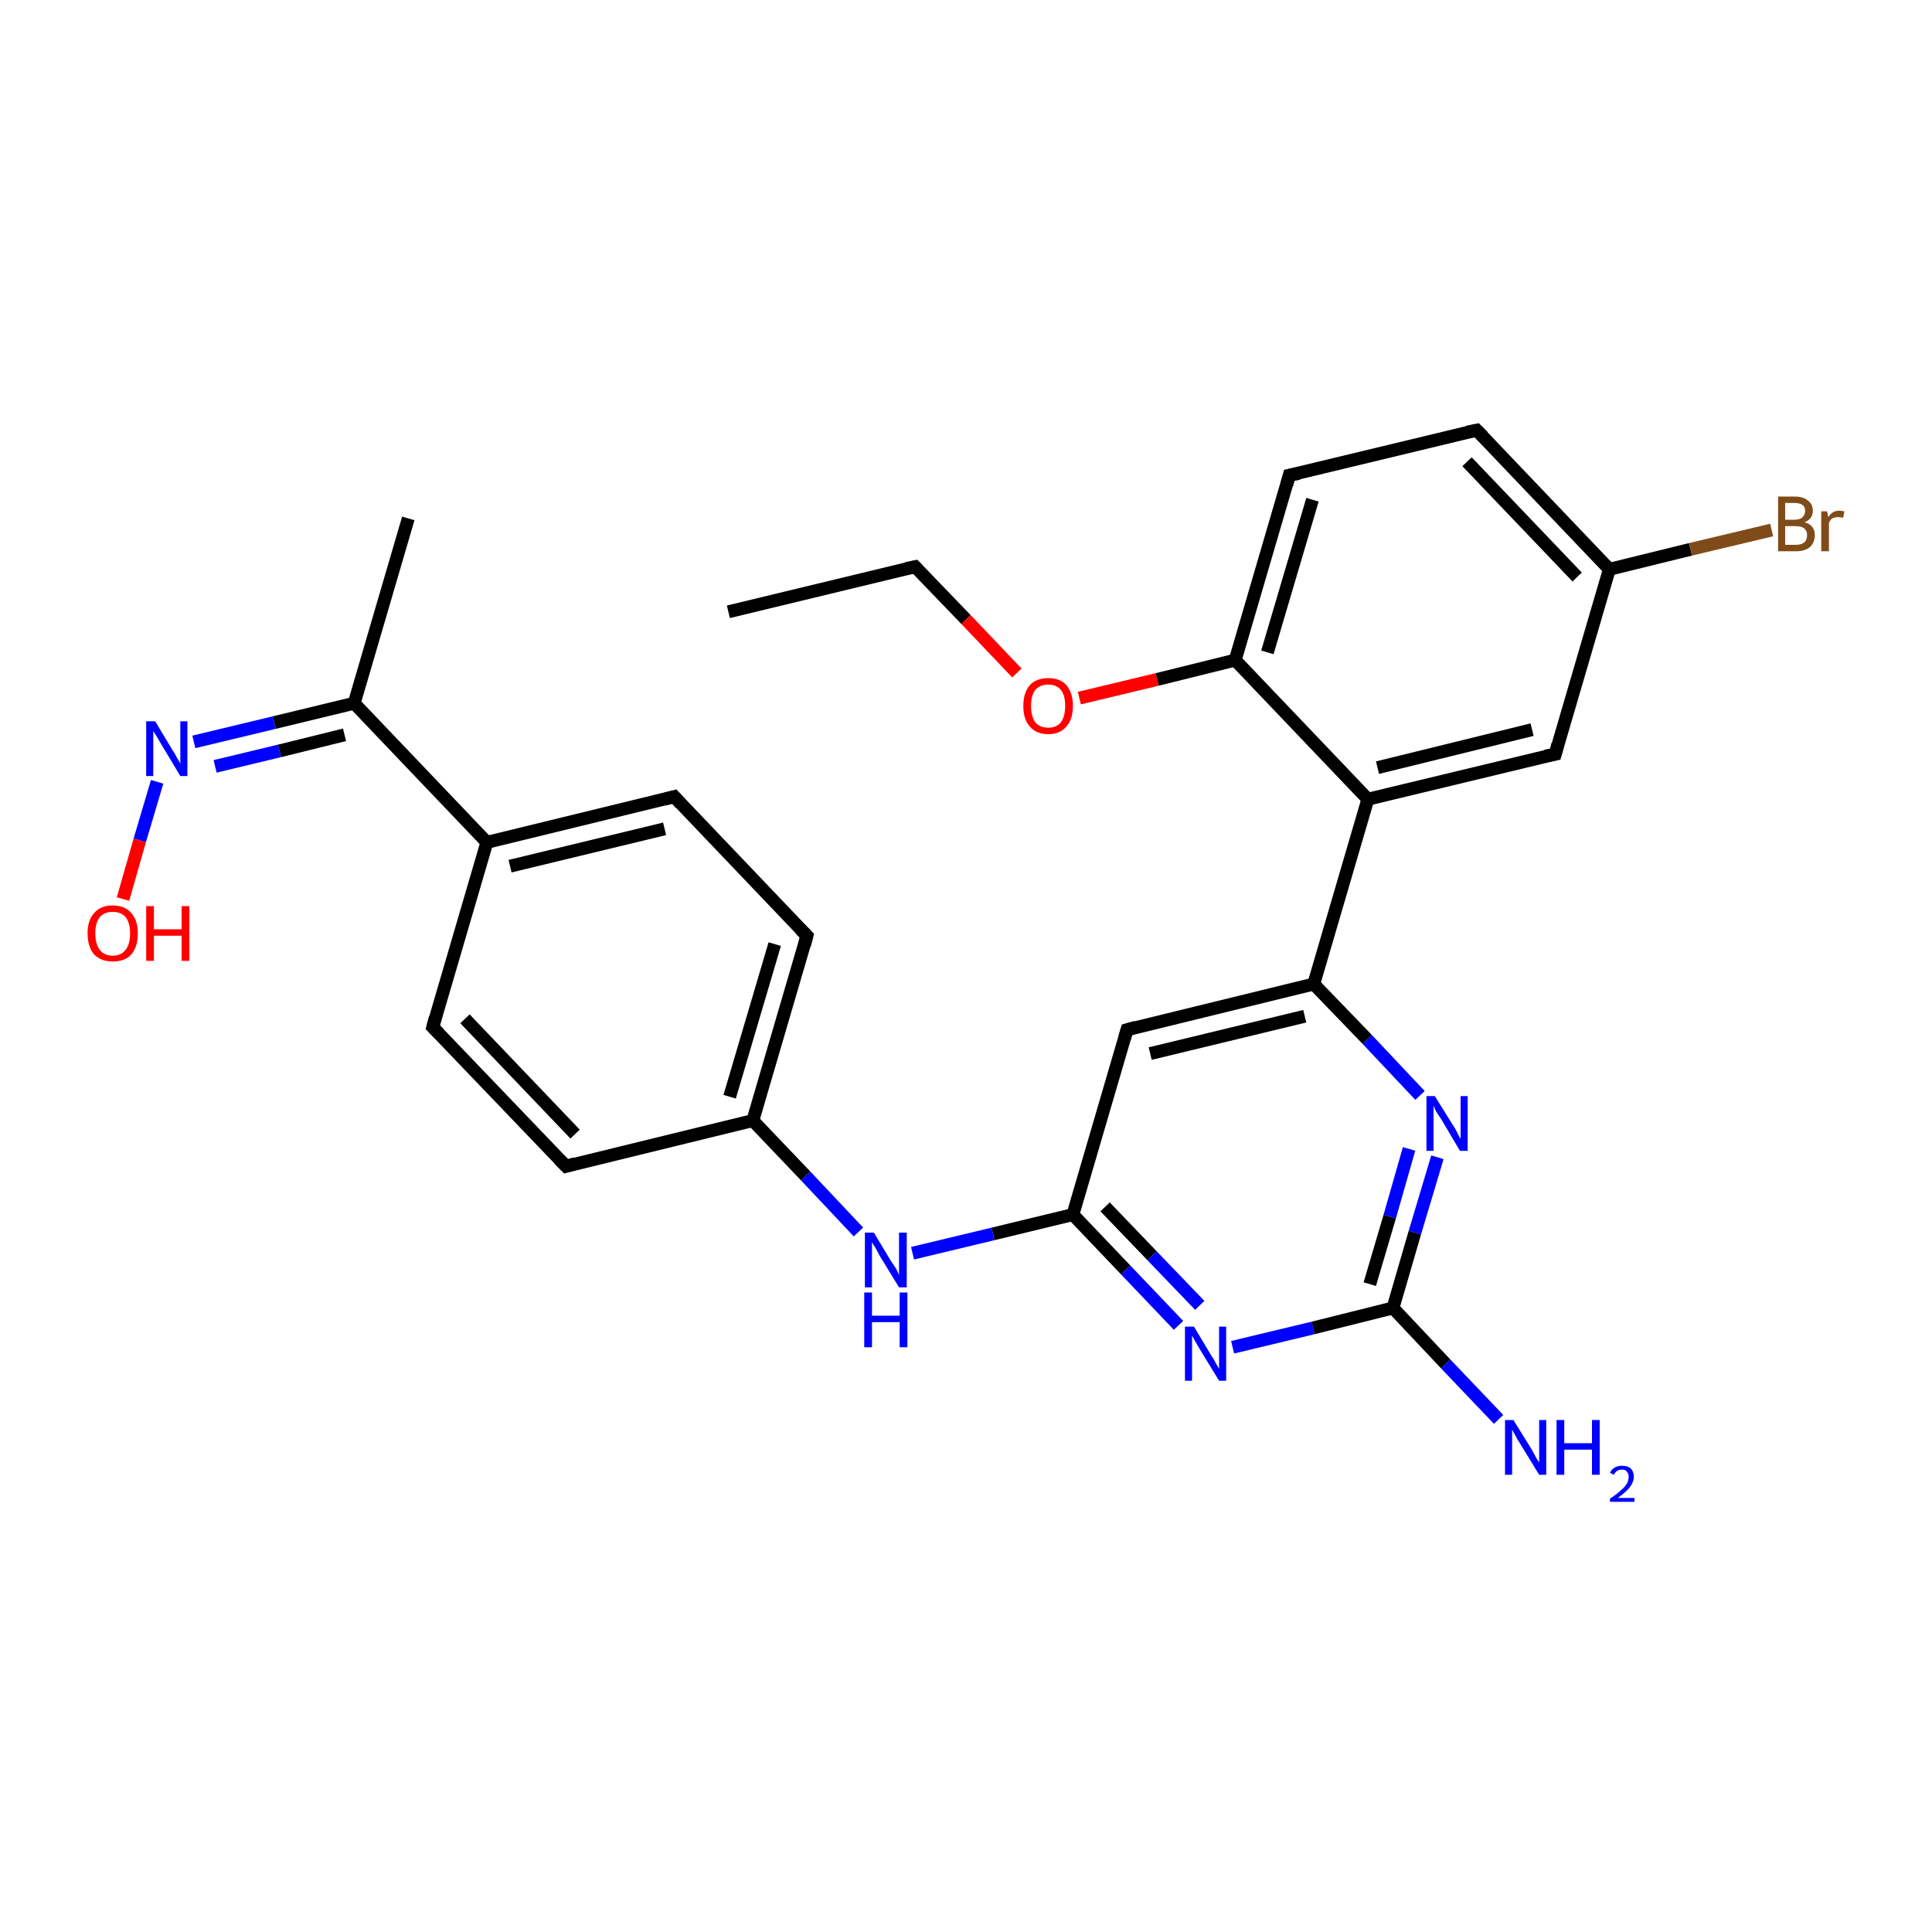 <?xml version='1.0' encoding='iso-8859-1'?>
<svg version='1.1' baseProfile='full'
              xmlns='http://www.w3.org/2000/svg'
                      xmlns:rdkit='http://www.rdkit.org/xml'
                      xmlns:xlink='http://www.w3.org/1999/xlink'
                  xml:space='preserve'
width='300px' height='300px' viewBox='0 0 300 300'>
<!-- END OF HEADER -->
<rect style='opacity:1.0;fill:#FFFFFF;stroke:none' width='300.0' height='300.0' x='0.0' y='0.0'> </rect>
<path class='bond-0 atom-0 atom-1' d='M 113.1,95.0 L 142.1,88.0' style='fill:none;fill-rule:evenodd;stroke:#000000;stroke-width:2.0px;stroke-linecap:butt;stroke-linejoin:miter;stroke-opacity:1' />
<path class='bond-1 atom-1 atom-2' d='M 142.1,88.0 L 150.0,96.2' style='fill:none;fill-rule:evenodd;stroke:#000000;stroke-width:2.0px;stroke-linecap:butt;stroke-linejoin:miter;stroke-opacity:1' />
<path class='bond-1 atom-1 atom-2' d='M 150.0,96.2 L 157.9,104.5' style='fill:none;fill-rule:evenodd;stroke:#FF0000;stroke-width:2.0px;stroke-linecap:butt;stroke-linejoin:miter;stroke-opacity:1' />
<path class='bond-2 atom-2 atom-3' d='M 167.6,108.4 L 179.7,105.5' style='fill:none;fill-rule:evenodd;stroke:#FF0000;stroke-width:2.0px;stroke-linecap:butt;stroke-linejoin:miter;stroke-opacity:1' />
<path class='bond-2 atom-2 atom-3' d='M 179.7,105.5 L 191.8,102.5' style='fill:none;fill-rule:evenodd;stroke:#000000;stroke-width:2.0px;stroke-linecap:butt;stroke-linejoin:miter;stroke-opacity:1' />
<path class='bond-3 atom-3 atom-4' d='M 191.8,102.5 L 200.2,73.8' style='fill:none;fill-rule:evenodd;stroke:#000000;stroke-width:2.0px;stroke-linecap:butt;stroke-linejoin:miter;stroke-opacity:1' />
<path class='bond-3 atom-3 atom-4' d='M 196.8,101.3 L 203.8,77.6' style='fill:none;fill-rule:evenodd;stroke:#000000;stroke-width:2.0px;stroke-linecap:butt;stroke-linejoin:miter;stroke-opacity:1' />
<path class='bond-4 atom-4 atom-5' d='M 200.2,73.8 L 229.3,66.8' style='fill:none;fill-rule:evenodd;stroke:#000000;stroke-width:2.0px;stroke-linecap:butt;stroke-linejoin:miter;stroke-opacity:1' />
<path class='bond-5 atom-5 atom-6' d='M 229.3,66.8 L 249.9,88.4' style='fill:none;fill-rule:evenodd;stroke:#000000;stroke-width:2.0px;stroke-linecap:butt;stroke-linejoin:miter;stroke-opacity:1' />
<path class='bond-5 atom-5 atom-6' d='M 227.8,71.7 L 244.9,89.6' style='fill:none;fill-rule:evenodd;stroke:#000000;stroke-width:2.0px;stroke-linecap:butt;stroke-linejoin:miter;stroke-opacity:1' />
<path class='bond-6 atom-6 atom-7' d='M 249.9,88.4 L 262.5,85.3' style='fill:none;fill-rule:evenodd;stroke:#000000;stroke-width:2.0px;stroke-linecap:butt;stroke-linejoin:miter;stroke-opacity:1' />
<path class='bond-6 atom-6 atom-7' d='M 262.5,85.3 L 275.1,82.3' style='fill:none;fill-rule:evenodd;stroke:#7F4C19;stroke-width:2.0px;stroke-linecap:butt;stroke-linejoin:miter;stroke-opacity:1' />
<path class='bond-7 atom-6 atom-8' d='M 249.9,88.4 L 241.5,117.1' style='fill:none;fill-rule:evenodd;stroke:#000000;stroke-width:2.0px;stroke-linecap:butt;stroke-linejoin:miter;stroke-opacity:1' />
<path class='bond-8 atom-8 atom-9' d='M 241.5,117.1 L 212.4,124.1' style='fill:none;fill-rule:evenodd;stroke:#000000;stroke-width:2.0px;stroke-linecap:butt;stroke-linejoin:miter;stroke-opacity:1' />
<path class='bond-8 atom-8 atom-9' d='M 237.9,113.3 L 213.9,119.2' style='fill:none;fill-rule:evenodd;stroke:#000000;stroke-width:2.0px;stroke-linecap:butt;stroke-linejoin:miter;stroke-opacity:1' />
<path class='bond-9 atom-9 atom-10' d='M 212.4,124.1 L 204.0,152.8' style='fill:none;fill-rule:evenodd;stroke:#000000;stroke-width:2.0px;stroke-linecap:butt;stroke-linejoin:miter;stroke-opacity:1' />
<path class='bond-10 atom-10 atom-11' d='M 204.0,152.8 L 175.0,159.9' style='fill:none;fill-rule:evenodd;stroke:#000000;stroke-width:2.0px;stroke-linecap:butt;stroke-linejoin:miter;stroke-opacity:1' />
<path class='bond-10 atom-10 atom-11' d='M 202.6,157.8 L 178.6,163.6' style='fill:none;fill-rule:evenodd;stroke:#000000;stroke-width:2.0px;stroke-linecap:butt;stroke-linejoin:miter;stroke-opacity:1' />
<path class='bond-11 atom-11 atom-12' d='M 175.0,159.9 L 166.6,188.6' style='fill:none;fill-rule:evenodd;stroke:#000000;stroke-width:2.0px;stroke-linecap:butt;stroke-linejoin:miter;stroke-opacity:1' />
<path class='bond-12 atom-12 atom-13' d='M 166.6,188.6 L 154.2,191.6' style='fill:none;fill-rule:evenodd;stroke:#000000;stroke-width:2.0px;stroke-linecap:butt;stroke-linejoin:miter;stroke-opacity:1' />
<path class='bond-12 atom-12 atom-13' d='M 154.2,191.6 L 141.7,194.6' style='fill:none;fill-rule:evenodd;stroke:#0000FF;stroke-width:2.0px;stroke-linecap:butt;stroke-linejoin:miter;stroke-opacity:1' />
<path class='bond-13 atom-13 atom-14' d='M 133.3,191.3 L 125.1,182.6' style='fill:none;fill-rule:evenodd;stroke:#0000FF;stroke-width:2.0px;stroke-linecap:butt;stroke-linejoin:miter;stroke-opacity:1' />
<path class='bond-13 atom-13 atom-14' d='M 125.1,182.6 L 116.9,174.0' style='fill:none;fill-rule:evenodd;stroke:#000000;stroke-width:2.0px;stroke-linecap:butt;stroke-linejoin:miter;stroke-opacity:1' />
<path class='bond-14 atom-14 atom-15' d='M 116.9,174.0 L 125.3,145.3' style='fill:none;fill-rule:evenodd;stroke:#000000;stroke-width:2.0px;stroke-linecap:butt;stroke-linejoin:miter;stroke-opacity:1' />
<path class='bond-14 atom-14 atom-15' d='M 113.3,170.3 L 120.3,146.6' style='fill:none;fill-rule:evenodd;stroke:#000000;stroke-width:2.0px;stroke-linecap:butt;stroke-linejoin:miter;stroke-opacity:1' />
<path class='bond-15 atom-15 atom-16' d='M 125.3,145.3 L 104.7,123.7' style='fill:none;fill-rule:evenodd;stroke:#000000;stroke-width:2.0px;stroke-linecap:butt;stroke-linejoin:miter;stroke-opacity:1' />
<path class='bond-16 atom-16 atom-17' d='M 104.7,123.7 L 75.6,130.8' style='fill:none;fill-rule:evenodd;stroke:#000000;stroke-width:2.0px;stroke-linecap:butt;stroke-linejoin:miter;stroke-opacity:1' />
<path class='bond-16 atom-16 atom-17' d='M 103.2,128.7 L 79.2,134.5' style='fill:none;fill-rule:evenodd;stroke:#000000;stroke-width:2.0px;stroke-linecap:butt;stroke-linejoin:miter;stroke-opacity:1' />
<path class='bond-17 atom-17 atom-18' d='M 75.6,130.8 L 55.0,109.2' style='fill:none;fill-rule:evenodd;stroke:#000000;stroke-width:2.0px;stroke-linecap:butt;stroke-linejoin:miter;stroke-opacity:1' />
<path class='bond-18 atom-18 atom-19' d='M 55.0,109.2 L 63.4,80.5' style='fill:none;fill-rule:evenodd;stroke:#000000;stroke-width:2.0px;stroke-linecap:butt;stroke-linejoin:miter;stroke-opacity:1' />
<path class='bond-19 atom-18 atom-20' d='M 55.0,109.2 L 42.6,112.2' style='fill:none;fill-rule:evenodd;stroke:#000000;stroke-width:2.0px;stroke-linecap:butt;stroke-linejoin:miter;stroke-opacity:1' />
<path class='bond-19 atom-18 atom-20' d='M 42.6,112.2 L 30.1,115.2' style='fill:none;fill-rule:evenodd;stroke:#0000FF;stroke-width:2.0px;stroke-linecap:butt;stroke-linejoin:miter;stroke-opacity:1' />
<path class='bond-19 atom-18 atom-20' d='M 53.5,114.1 L 43.4,116.6' style='fill:none;fill-rule:evenodd;stroke:#000000;stroke-width:2.0px;stroke-linecap:butt;stroke-linejoin:miter;stroke-opacity:1' />
<path class='bond-19 atom-18 atom-20' d='M 43.4,116.6 L 33.4,119.0' style='fill:none;fill-rule:evenodd;stroke:#0000FF;stroke-width:2.0px;stroke-linecap:butt;stroke-linejoin:miter;stroke-opacity:1' />
<path class='bond-20 atom-20 atom-21' d='M 24.4,121.4 L 21.7,130.5' style='fill:none;fill-rule:evenodd;stroke:#0000FF;stroke-width:2.0px;stroke-linecap:butt;stroke-linejoin:miter;stroke-opacity:1' />
<path class='bond-20 atom-20 atom-21' d='M 21.7,130.5 L 19.1,139.6' style='fill:none;fill-rule:evenodd;stroke:#FF0000;stroke-width:2.0px;stroke-linecap:butt;stroke-linejoin:miter;stroke-opacity:1' />
<path class='bond-21 atom-17 atom-22' d='M 75.6,130.8 L 67.2,159.5' style='fill:none;fill-rule:evenodd;stroke:#000000;stroke-width:2.0px;stroke-linecap:butt;stroke-linejoin:miter;stroke-opacity:1' />
<path class='bond-22 atom-22 atom-23' d='M 67.2,159.5 L 87.9,181.1' style='fill:none;fill-rule:evenodd;stroke:#000000;stroke-width:2.0px;stroke-linecap:butt;stroke-linejoin:miter;stroke-opacity:1' />
<path class='bond-22 atom-22 atom-23' d='M 72.2,158.2 L 89.3,176.1' style='fill:none;fill-rule:evenodd;stroke:#000000;stroke-width:2.0px;stroke-linecap:butt;stroke-linejoin:miter;stroke-opacity:1' />
<path class='bond-23 atom-12 atom-24' d='M 166.6,188.6 L 174.8,197.2' style='fill:none;fill-rule:evenodd;stroke:#000000;stroke-width:2.0px;stroke-linecap:butt;stroke-linejoin:miter;stroke-opacity:1' />
<path class='bond-23 atom-12 atom-24' d='M 174.8,197.2 L 183.0,205.8' style='fill:none;fill-rule:evenodd;stroke:#0000FF;stroke-width:2.0px;stroke-linecap:butt;stroke-linejoin:miter;stroke-opacity:1' />
<path class='bond-23 atom-12 atom-24' d='M 171.6,187.4 L 178.9,195.0' style='fill:none;fill-rule:evenodd;stroke:#000000;stroke-width:2.0px;stroke-linecap:butt;stroke-linejoin:miter;stroke-opacity:1' />
<path class='bond-23 atom-12 atom-24' d='M 178.9,195.0 L 186.3,202.7' style='fill:none;fill-rule:evenodd;stroke:#0000FF;stroke-width:2.0px;stroke-linecap:butt;stroke-linejoin:miter;stroke-opacity:1' />
<path class='bond-24 atom-24 atom-25' d='M 191.4,209.2 L 203.9,206.2' style='fill:none;fill-rule:evenodd;stroke:#0000FF;stroke-width:2.0px;stroke-linecap:butt;stroke-linejoin:miter;stroke-opacity:1' />
<path class='bond-24 atom-24 atom-25' d='M 203.9,206.2 L 216.3,203.1' style='fill:none;fill-rule:evenodd;stroke:#000000;stroke-width:2.0px;stroke-linecap:butt;stroke-linejoin:miter;stroke-opacity:1' />
<path class='bond-25 atom-25 atom-26' d='M 216.3,203.1 L 224.5,211.8' style='fill:none;fill-rule:evenodd;stroke:#000000;stroke-width:2.0px;stroke-linecap:butt;stroke-linejoin:miter;stroke-opacity:1' />
<path class='bond-25 atom-25 atom-26' d='M 224.5,211.8 L 232.7,220.4' style='fill:none;fill-rule:evenodd;stroke:#0000FF;stroke-width:2.0px;stroke-linecap:butt;stroke-linejoin:miter;stroke-opacity:1' />
<path class='bond-26 atom-25 atom-27' d='M 216.3,203.1 L 219.7,191.4' style='fill:none;fill-rule:evenodd;stroke:#000000;stroke-width:2.0px;stroke-linecap:butt;stroke-linejoin:miter;stroke-opacity:1' />
<path class='bond-26 atom-25 atom-27' d='M 219.7,191.4 L 223.2,179.7' style='fill:none;fill-rule:evenodd;stroke:#0000FF;stroke-width:2.0px;stroke-linecap:butt;stroke-linejoin:miter;stroke-opacity:1' />
<path class='bond-26 atom-25 atom-27' d='M 212.7,199.4 L 215.8,188.9' style='fill:none;fill-rule:evenodd;stroke:#000000;stroke-width:2.0px;stroke-linecap:butt;stroke-linejoin:miter;stroke-opacity:1' />
<path class='bond-26 atom-25 atom-27' d='M 215.8,188.9 L 218.8,178.4' style='fill:none;fill-rule:evenodd;stroke:#0000FF;stroke-width:2.0px;stroke-linecap:butt;stroke-linejoin:miter;stroke-opacity:1' />
<path class='bond-27 atom-9 atom-3' d='M 212.4,124.1 L 191.8,102.5' style='fill:none;fill-rule:evenodd;stroke:#000000;stroke-width:2.0px;stroke-linecap:butt;stroke-linejoin:miter;stroke-opacity:1' />
<path class='bond-28 atom-27 atom-10' d='M 220.5,170.1 L 212.3,161.4' style='fill:none;fill-rule:evenodd;stroke:#0000FF;stroke-width:2.0px;stroke-linecap:butt;stroke-linejoin:miter;stroke-opacity:1' />
<path class='bond-28 atom-27 atom-10' d='M 212.3,161.4 L 204.0,152.8' style='fill:none;fill-rule:evenodd;stroke:#000000;stroke-width:2.0px;stroke-linecap:butt;stroke-linejoin:miter;stroke-opacity:1' />
<path class='bond-29 atom-23 atom-14' d='M 87.9,181.1 L 116.9,174.0' style='fill:none;fill-rule:evenodd;stroke:#000000;stroke-width:2.0px;stroke-linecap:butt;stroke-linejoin:miter;stroke-opacity:1' />
<path d='M 140.7,88.3 L 142.1,88.0 L 142.5,88.4' style='fill:none;stroke:#000000;stroke-width:2.0px;stroke-linecap:butt;stroke-linejoin:miter;stroke-opacity:1;' />
<path d='M 199.8,75.3 L 200.2,73.8 L 201.7,73.5' style='fill:none;stroke:#000000;stroke-width:2.0px;stroke-linecap:butt;stroke-linejoin:miter;stroke-opacity:1;' />
<path d='M 227.8,67.1 L 229.3,66.8 L 230.3,67.8' style='fill:none;stroke:#000000;stroke-width:2.0px;stroke-linecap:butt;stroke-linejoin:miter;stroke-opacity:1;' />
<path d='M 241.9,115.6 L 241.5,117.1 L 240.0,117.4' style='fill:none;stroke:#000000;stroke-width:2.0px;stroke-linecap:butt;stroke-linejoin:miter;stroke-opacity:1;' />
<path d='M 176.4,159.5 L 175.0,159.9 L 174.6,161.3' style='fill:none;stroke:#000000;stroke-width:2.0px;stroke-linecap:butt;stroke-linejoin:miter;stroke-opacity:1;' />
<path d='M 124.9,146.8 L 125.3,145.3 L 124.3,144.3' style='fill:none;stroke:#000000;stroke-width:2.0px;stroke-linecap:butt;stroke-linejoin:miter;stroke-opacity:1;' />
<path d='M 105.7,124.8 L 104.7,123.7 L 103.2,124.1' style='fill:none;stroke:#000000;stroke-width:2.0px;stroke-linecap:butt;stroke-linejoin:miter;stroke-opacity:1;' />
<path d='M 67.6,158.0 L 67.2,159.5 L 68.2,160.5' style='fill:none;stroke:#000000;stroke-width:2.0px;stroke-linecap:butt;stroke-linejoin:miter;stroke-opacity:1;' />
<path d='M 86.8,180.0 L 87.9,181.1 L 89.3,180.7' style='fill:none;stroke:#000000;stroke-width:2.0px;stroke-linecap:butt;stroke-linejoin:miter;stroke-opacity:1;' />
<path class='atom-2' d='M 158.9 109.6
Q 158.9 107.6, 159.9 106.4
Q 160.9 105.3, 162.8 105.3
Q 164.6 105.3, 165.6 106.4
Q 166.6 107.6, 166.6 109.6
Q 166.6 111.7, 165.6 112.8
Q 164.6 114.0, 162.8 114.0
Q 160.9 114.0, 159.9 112.8
Q 158.9 111.7, 158.9 109.6
M 162.8 113.0
Q 164.0 113.0, 164.7 112.2
Q 165.4 111.3, 165.4 109.6
Q 165.4 107.9, 164.7 107.1
Q 164.0 106.3, 162.8 106.3
Q 161.5 106.3, 160.8 107.1
Q 160.1 107.9, 160.1 109.6
Q 160.1 111.3, 160.8 112.2
Q 161.5 113.0, 162.8 113.0
' fill='#FF0000'/>
<path class='atom-7' d='M 280.2 81.1
Q 281.0 81.3, 281.4 81.8
Q 281.8 82.3, 281.8 83.1
Q 281.8 84.2, 281.1 84.9
Q 280.3 85.6, 278.9 85.6
L 276.1 85.6
L 276.1 77.1
L 278.6 77.1
Q 280.0 77.1, 280.7 77.7
Q 281.5 78.3, 281.5 79.3
Q 281.5 80.6, 280.2 81.1
M 277.2 78.1
L 277.2 80.7
L 278.6 80.7
Q 279.4 80.7, 279.8 80.4
Q 280.3 80.0, 280.3 79.3
Q 280.3 78.1, 278.6 78.1
L 277.2 78.1
M 278.9 84.6
Q 279.7 84.6, 280.2 84.2
Q 280.6 83.8, 280.6 83.1
Q 280.6 82.4, 280.1 82.0
Q 279.7 81.7, 278.7 81.7
L 277.2 81.7
L 277.2 84.6
L 278.9 84.6
' fill='#7F4C19'/>
<path class='atom-7' d='M 283.7 79.4
L 283.9 80.3
Q 284.5 79.3, 285.6 79.3
Q 285.9 79.3, 286.4 79.4
L 286.2 80.4
Q 285.7 80.3, 285.4 80.3
Q 284.9 80.3, 284.5 80.5
Q 284.2 80.7, 284.0 81.2
L 284.0 85.6
L 282.8 85.6
L 282.8 79.4
L 283.7 79.4
' fill='#7F4C19'/>
<path class='atom-13' d='M 135.7 191.4
L 138.4 195.9
Q 138.7 196.3, 139.2 197.1
Q 139.6 197.9, 139.6 198.0
L 139.6 191.4
L 140.8 191.4
L 140.8 199.9
L 139.6 199.9
L 136.6 195.0
Q 136.3 194.4, 135.9 193.7
Q 135.5 193.1, 135.4 192.9
L 135.4 199.9
L 134.3 199.9
L 134.3 191.4
L 135.7 191.4
' fill='#0000FF'/>
<path class='atom-13' d='M 134.2 200.7
L 135.4 200.7
L 135.4 204.3
L 139.7 204.3
L 139.7 200.7
L 140.9 200.7
L 140.9 209.2
L 139.7 209.2
L 139.7 205.3
L 135.4 205.3
L 135.4 209.2
L 134.2 209.2
L 134.2 200.7
' fill='#0000FF'/>
<path class='atom-20' d='M 24.1 112.0
L 26.8 116.5
Q 27.1 116.9, 27.5 117.7
Q 28.0 118.5, 28.0 118.6
L 28.0 112.0
L 29.1 112.0
L 29.1 120.5
L 28.0 120.5
L 25.0 115.5
Q 24.7 115.0, 24.3 114.3
Q 23.9 113.7, 23.8 113.5
L 23.8 120.5
L 22.7 120.5
L 22.7 112.0
L 24.1 112.0
' fill='#0000FF'/>
<path class='atom-21' d='M 13.6 144.9
Q 13.6 142.9, 14.6 141.8
Q 15.6 140.6, 17.5 140.6
Q 19.4 140.6, 20.4 141.8
Q 21.4 142.9, 21.4 144.9
Q 21.4 147.0, 20.4 148.2
Q 19.4 149.3, 17.5 149.3
Q 15.7 149.3, 14.6 148.2
Q 13.6 147.0, 13.6 144.9
M 17.5 148.4
Q 18.8 148.4, 19.5 147.5
Q 20.2 146.6, 20.2 144.9
Q 20.2 143.3, 19.5 142.4
Q 18.8 141.6, 17.5 141.6
Q 16.2 141.6, 15.5 142.4
Q 14.8 143.3, 14.8 144.9
Q 14.8 146.6, 15.5 147.5
Q 16.2 148.4, 17.5 148.4
' fill='#FF0000'/>
<path class='atom-21' d='M 22.7 140.7
L 23.9 140.7
L 23.9 144.3
L 28.2 144.3
L 28.2 140.7
L 29.4 140.7
L 29.4 149.2
L 28.2 149.2
L 28.2 145.3
L 23.9 145.3
L 23.9 149.2
L 22.7 149.2
L 22.7 140.7
' fill='#FF0000'/>
<path class='atom-24' d='M 185.4 206.0
L 188.1 210.5
Q 188.4 210.9, 188.8 211.7
Q 189.3 212.5, 189.3 212.6
L 189.3 206.0
L 190.4 206.0
L 190.4 214.4
L 189.3 214.4
L 186.3 209.5
Q 186.0 209.0, 185.6 208.3
Q 185.2 207.6, 185.1 207.4
L 185.1 214.4
L 184.0 214.4
L 184.0 206.0
L 185.4 206.0
' fill='#0000FF'/>
<path class='atom-26' d='M 235.0 220.5
L 237.8 225.0
Q 238.1 225.5, 238.5 226.3
Q 239.0 227.1, 239.0 227.1
L 239.0 220.5
L 240.1 220.5
L 240.1 229.0
L 239.0 229.0
L 236.0 224.1
Q 235.6 223.5, 235.3 222.9
Q 234.9 222.2, 234.8 222.0
L 234.8 229.0
L 233.7 229.0
L 233.7 220.5
L 235.0 220.5
' fill='#0000FF'/>
<path class='atom-26' d='M 241.7 220.5
L 242.9 220.5
L 242.9 224.1
L 247.2 224.1
L 247.2 220.5
L 248.4 220.5
L 248.4 229.0
L 247.2 229.0
L 247.2 225.1
L 242.9 225.1
L 242.9 229.0
L 241.7 229.0
L 241.7 220.5
' fill='#0000FF'/>
<path class='atom-26' d='M 250.0 228.7
Q 250.2 228.2, 250.7 227.9
Q 251.2 227.6, 251.9 227.6
Q 252.7 227.6, 253.2 228.0
Q 253.7 228.5, 253.7 229.3
Q 253.7 230.1, 253.1 230.9
Q 252.5 231.7, 251.2 232.6
L 253.8 232.6
L 253.8 233.2
L 250.0 233.2
L 250.0 232.7
Q 251.1 232.0, 251.7 231.4
Q 252.3 230.9, 252.6 230.4
Q 252.9 229.9, 252.9 229.3
Q 252.9 228.8, 252.6 228.5
Q 252.4 228.2, 251.9 228.2
Q 251.4 228.2, 251.1 228.4
Q 250.8 228.6, 250.6 229.0
L 250.0 228.7
' fill='#0000FF'/>
<path class='atom-27' d='M 222.8 170.2
L 225.6 174.7
Q 225.9 175.1, 226.3 175.9
Q 226.7 176.8, 226.8 176.8
L 226.8 170.2
L 227.9 170.2
L 227.9 178.7
L 226.7 178.7
L 223.8 173.8
Q 223.4 173.2, 223.0 172.6
Q 222.7 171.9, 222.6 171.7
L 222.6 178.7
L 221.5 178.7
L 221.5 170.2
L 222.8 170.2
' fill='#0000FF'/>
</svg>
